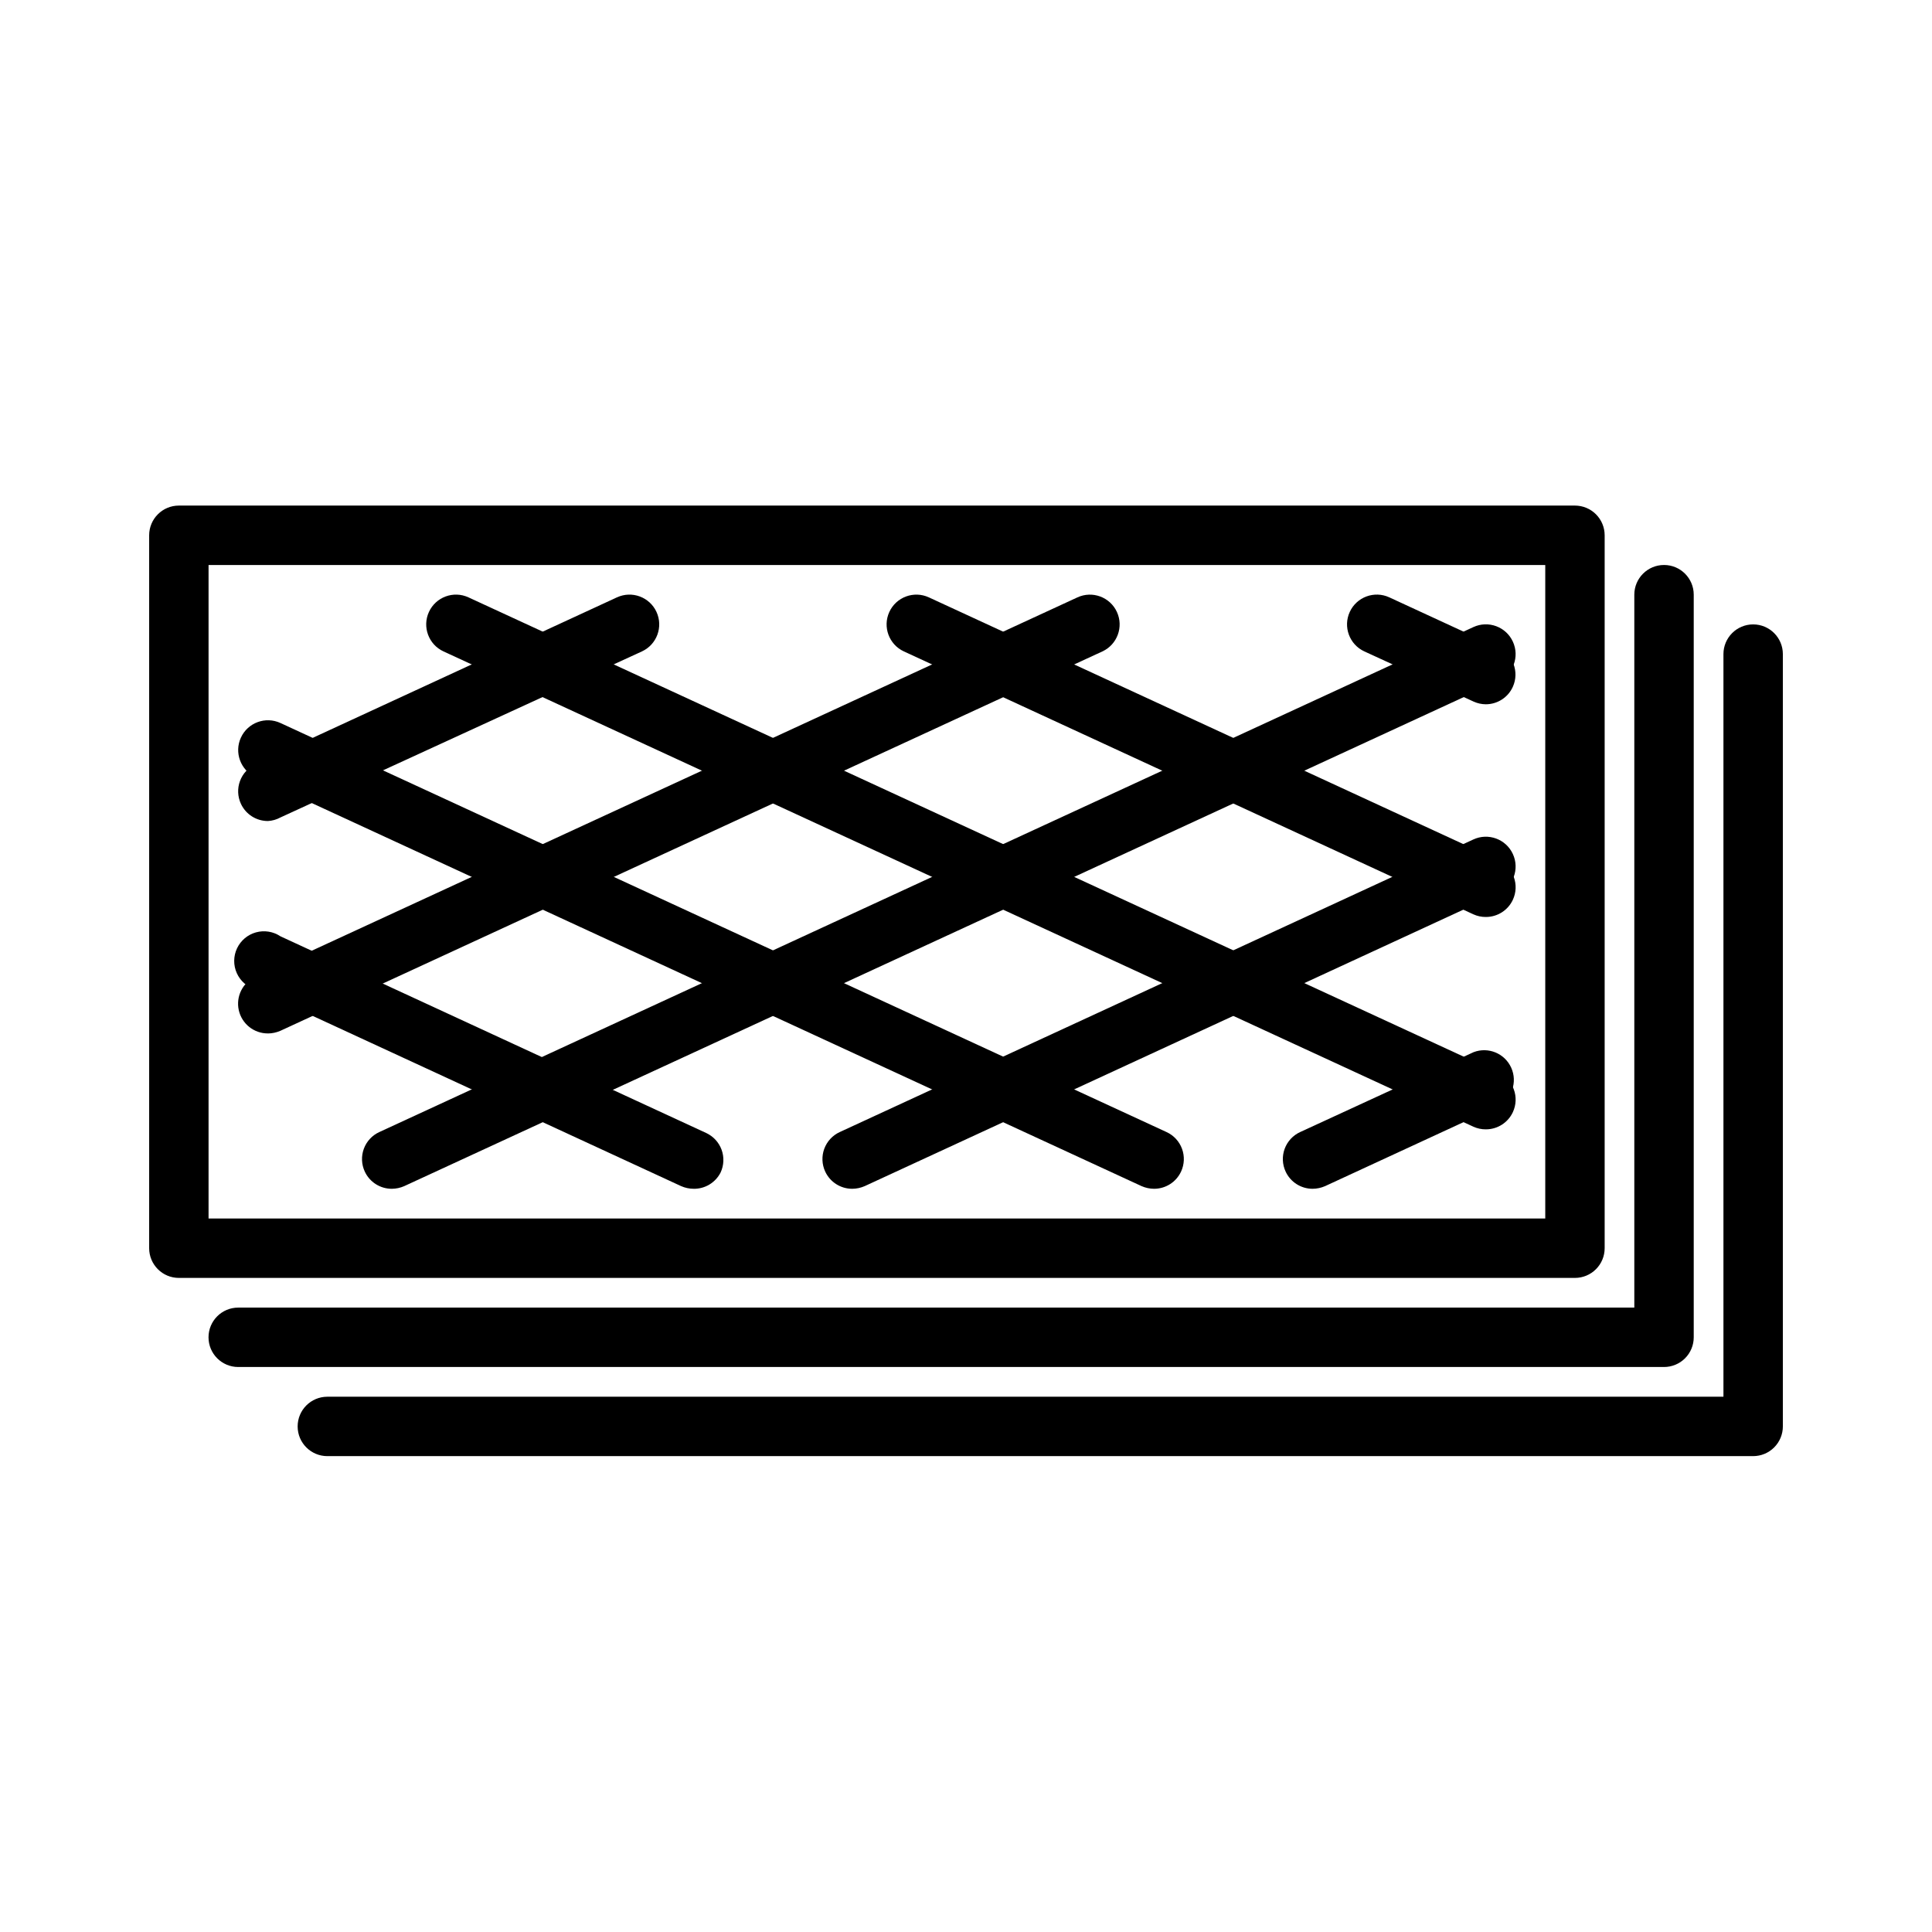 <?xml version="1.0" encoding="UTF-8"?>
<!-- Uploaded to: SVG Repo, www.svgrepo.com, Generator: SVG Repo Mixer Tools -->
<svg fill="#000000" width="800px" height="800px" version="1.1" viewBox="144 144 512 512" xmlns="http://www.w3.org/2000/svg">
 <g>
  <path d="m561.38 482.66h-369.98c-4.348 0-7.871-3.527-7.871-7.875v-188.93 0.004c0-4.348 3.523-7.875 7.871-7.875h369.98c2.086 0 4.09 0.832 5.566 2.309 1.477 1.477 2.305 3.477 2.305 5.566v188.93-0.004c0 2.09-0.828 4.09-2.305 5.566-1.477 1.477-3.481 2.309-5.566 2.309zm-362.11-15.742h354.24v-173.18l-354.24-0.004z"/>
  <path d="m584.99 506.27h-377.86c-4.348 0-7.871-3.523-7.871-7.871 0-4.348 3.523-7.871 7.871-7.871h369.98v-188.93c0-4.348 3.527-7.871 7.875-7.871 4.348 0 7.871 3.523 7.871 7.871v196.8c0 2.09-0.828 4.09-2.305 5.566-1.477 1.477-3.481 2.305-5.566 2.305z"/>
  <path d="m608.61 529.89h-377.86c-4.348 0-7.871-3.523-7.871-7.871s3.523-7.871 7.871-7.871h369.98v-196.8c0-4.348 3.523-7.875 7.871-7.875 4.348 0 7.875 3.527 7.875 7.875v204.67c0 2.086-0.832 4.09-2.309 5.566-1.477 1.477-3.477 2.305-5.566 2.305z"/>
  <path d="m537.76 330.64c-1.113-0.004-2.211-0.246-3.227-0.707l-28.969-13.305c-3.957-1.824-5.684-6.512-3.859-10.469 1.828-3.957 6.516-5.684 10.473-3.856l28.812 13.305v-0.004c3.949 1.789 5.707 6.434 3.934 10.391-1.266 2.824-4.07 4.641-7.164 4.644z"/>
  <path d="m537.76 387.01c-1.141 0.008-2.266-0.234-3.305-0.707l-150.91-69.668c-3.957-1.824-5.684-6.512-3.859-10.469 1.828-3.957 6.516-5.684 10.473-3.856l150.91 69.668v-0.004c1.902 0.875 3.379 2.469 4.102 4.434 0.727 1.965 0.637 4.137-0.246 6.039-1.289 2.789-4.09 4.57-7.164 4.562z"/>
  <path d="m537.76 443.29c-1.141 0.008-2.266-0.234-3.305-0.707l-272.92-125.95c-3.957-1.824-5.684-6.512-3.859-10.469 1.828-3.957 6.516-5.684 10.469-3.856l272.92 125.95 0.004-0.004c1.902 0.875 3.379 2.469 4.102 4.434 0.727 1.965 0.637 4.137-0.246 6.039-1.289 2.789-4.09 4.57-7.164 4.562z"/>
  <path d="m449.83 459.04c-1.137-0.008-2.266-0.25-3.305-0.707l-234.82-108.4c-3.957-1.828-5.684-6.516-3.856-10.473 1.824-3.953 6.512-5.68 10.469-3.856l234.82 108.4c1.906 0.871 3.383 2.469 4.106 4.434 0.723 1.965 0.637 4.137-0.246 6.035-1.293 2.789-4.09 4.574-7.164 4.566z"/>
  <path d="m327.81 459.04c-1.141-0.008-2.266-0.25-3.309-0.707l-112.8-52.113c-2.199-0.652-4.004-2.231-4.945-4.324s-0.918-4.492 0.055-6.57c0.977-2.074 2.809-3.625 5.019-4.238 2.207-0.617 4.578-0.234 6.484 1.039l112.8 52.113c1.902 0.875 3.383 2.469 4.106 4.434s0.633 4.137-0.246 6.039c-1.359 2.695-4.144 4.379-7.164 4.328z"/>
  <path d="m491.86 459.04c-3.074 0.008-5.871-1.777-7.16-4.566-0.883-1.898-0.973-4.07-0.25-6.035 0.727-1.965 2.203-3.562 4.106-4.434l45.973-21.176c3.891-1.473 8.254 0.336 9.961 4.129 1.711 3.793 0.172 8.258-3.504 10.199l-45.816 21.176c-1.043 0.457-2.168 0.699-3.309 0.707z"/>
  <path d="m369.85 459.04c-3.074 0.008-5.871-1.777-7.164-4.566-0.879-1.898-0.969-4.07-0.246-6.035 0.727-1.965 2.203-3.562 4.106-4.434l167.91-77.539c3.957-1.828 8.645-0.102 10.469 3.856 1.828 3.957 0.102 8.645-3.856 10.469l-167.91 77.543c-1.043 0.457-2.168 0.699-3.309 0.707z"/>
  <path d="m247.83 459.04c-3.074 0.008-5.871-1.777-7.164-4.566-0.883-1.898-0.969-4.07-0.246-6.035s2.199-3.562 4.106-4.434l289.93-133.82c3.957-1.828 8.645-0.102 10.469 3.856 1.828 3.957 0.102 8.645-3.856 10.469l-289.93 133.82-0.004 0.004c-1.039 0.457-2.164 0.699-3.305 0.707z"/>
  <path d="m215.01 417.87c-3.715 0.02-6.938-2.555-7.734-6.18-0.797-3.625 1.047-7.316 4.426-8.855l217.82-100.52c3.957-1.828 8.645-0.102 10.469 3.856 1.824 3.957 0.098 8.645-3.856 10.469l-217.82 100.53c-1.043 0.457-2.168 0.699-3.305 0.707z"/>
  <path d="m215.01 361.58c-3.078 0.008-5.875-1.773-7.164-4.566-0.883-1.898-0.973-4.07-0.246-6.035 0.723-1.965 2.199-3.559 4.102-4.434l95.801-44.242 0.004 0.004c3.953-1.828 8.641-0.102 10.469 3.856 1.824 3.957 0.098 8.645-3.859 10.469l-95.801 44.004c-1.02 0.555-2.148 0.879-3.305 0.945z"/>
 </g>
</svg>